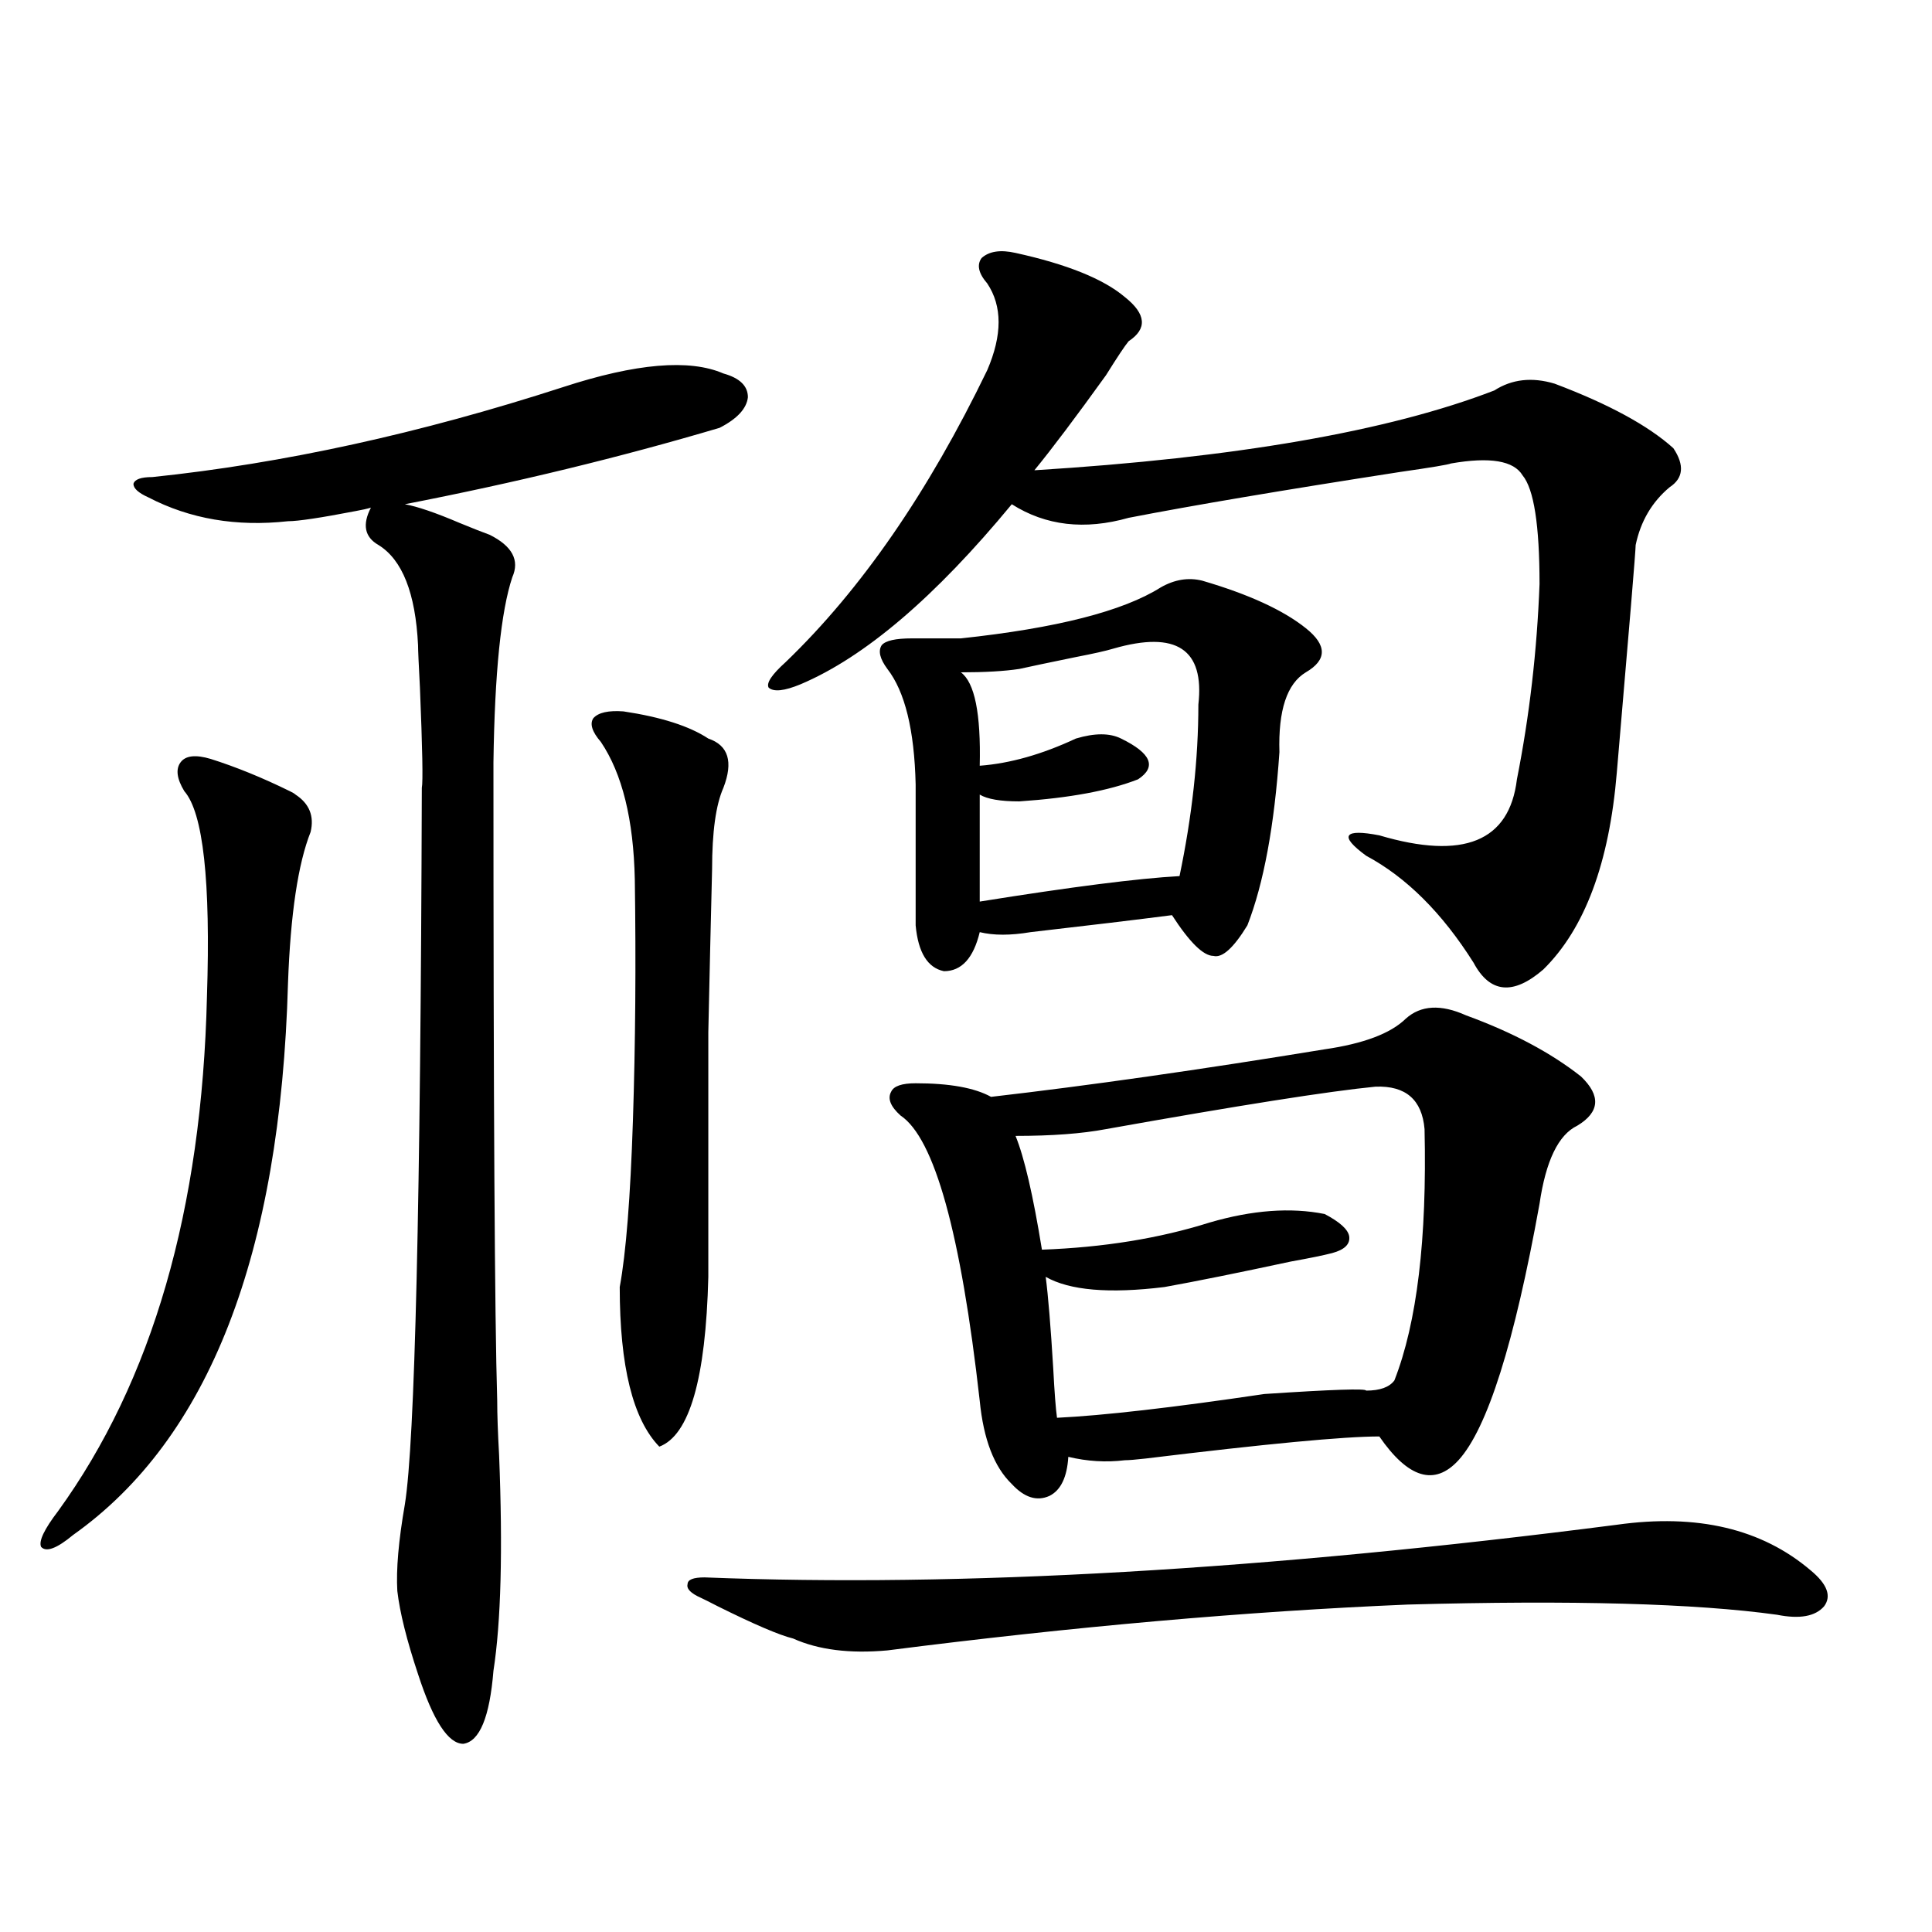 <?xml version="1.0" encoding="utf-8"?>
<!-- Generator: Adobe Illustrator 16.0.0, SVG Export Plug-In . SVG Version: 6.00 Build 0)  -->
<!DOCTYPE svg PUBLIC "-//W3C//DTD SVG 1.1//EN" "http://www.w3.org/Graphics/SVG/1.1/DTD/svg11.dtd">
<svg version="1.1" id="图层_1" xmlns="http://www.w3.org/2000/svg" xmlns:xlink="http://www.w3.org/1999/xlink" x="0px" y="0px"
	 width="1000px" height="1000px" viewBox="0 0 1000 1000" enable-background="new 0 0 1000 1000" xml:space="preserve">
<path d="M149.069,508.84c-3.902,140.625-40.975,235.85-111.217,285.645c-8.46,7.031-13.993,9.092-16.585,6.152
	c-1.311-2.925,1.616-9.077,8.78-18.457c48.779-67.373,74.465-156.143,77.071-266.309c1.951-59.766-1.951-95.21-11.707-106.348
	c-3.902-6.44-4.558-11.426-1.951-14.941c2.592-3.516,7.805-4.092,15.609-1.758c13.003,4.106,26.661,9.668,40.975,16.699
	c1.296,0.591,2.271,1.182,2.927,1.758c7.149,4.697,9.756,11.138,7.805,19.336C154.268,447.028,150.365,473.107,149.069,508.84z
	 M291.505,200.344c37.713-12.305,65.364-14.639,82.925-7.031c8.445,2.349,12.683,6.455,12.683,12.305
	c-0.655,5.864-5.533,11.138-14.634,15.82c-51.386,15.244-105.698,28.428-162.923,39.551c6.494,1.182,15.93,4.395,28.292,9.668
	c7.149,2.939,12.348,4.985,15.609,6.152c11.707,5.864,15.609,13.184,11.707,21.973c-5.854,17.578-9.115,49.521-9.756,95.801
	c0,176.963,0.641,287.114,1.951,330.469c0,7.031,0.32,16.411,0.976,28.125c1.951,49.219,0.976,86.422-2.927,111.621
	c-1.951,24.02-7.164,36.612-15.609,37.793c-7.805,0-15.609-12.016-23.414-36.035c-5.854-17.578-9.436-31.942-10.731-43.066
	c-0.655-11.123,0.641-26.064,3.902-44.824c5.198-32.217,8.125-155.854,8.78-370.898c0.641-2.925,0.32-20.215-0.976-51.855
	c-0.655-12.305-0.976-19.624-0.976-21.973c-1.311-26.943-8.14-44.233-20.487-51.855c-7.164-4.092-8.46-10.547-3.902-19.336
	c-1.951,0.591-4.558,1.182-7.805,1.758c-18.216,3.516-29.923,5.273-35.121,5.273c-26.676,2.939-50.73-1.167-72.193-12.305
	c-5.213-2.334-7.805-4.683-7.805-7.031c0.641-2.334,3.902-3.516,9.756-3.516C146.463,239.895,217.36,224.377,291.505,200.344z
	 M322.724,368.215c19.512,2.939,34.146,7.622,43.901,14.063c10.396,3.516,13.003,12.017,7.805,25.488
	c-3.902,8.789-5.854,22.852-5.854,42.188c-0.655,26.367-1.311,54.492-1.951,84.375c0,14.653,0,31.353,0,50.098
	c0,15.82,0,41.309,0,76.465c-1.311,52.734-9.756,82.041-25.365,87.891c-13.658-14.063-20.487-41.597-20.487-82.617
	c3.247-17.578,5.519-46.279,6.829-86.133c1.296-39.839,1.616-81.436,0.976-124.805c-0.655-31.05-6.509-54.78-17.561-71.191
	c-4.558-5.273-5.854-9.365-3.902-12.305C309.706,368.806,314.919,367.639,322.724,368.215z M836.857,789.211
	c41.615-5.85,75.12,2.061,100.485,23.73c8.445,7.031,10.731,13.184,6.829,18.457c-4.558,5.273-12.683,6.729-24.39,4.395
	c-42.285-5.863-106.019-7.621-191.215-5.273c-83.26,3.516-173.014,11.426-269.262,23.73c-19.512,1.758-35.776-0.302-48.779-6.152
	c-7.164-1.758-20.167-7.333-39.023-16.699c-4.558-2.348-7.484-3.817-8.78-4.395c-5.213-2.334-7.484-4.683-6.829-7.031
	c0-2.334,2.927-3.516,8.78-3.516C497.354,821.73,654.743,812.653,836.857,789.211z M525.646,130.91
	c26.661,5.864,45.518,13.486,56.584,22.852c11.052,8.789,11.707,16.411,1.951,22.852c-1.951,2.349-5.854,8.213-11.707,17.578
	c-15.609,21.685-27.972,38.096-37.072,49.219c104.053-6.44,183.41-20.215,238.043-41.309c9.101-5.85,19.512-7.031,31.219-3.516
	c27.957,10.547,48.444,21.685,61.462,33.398c5.854,8.789,5.198,15.532-1.951,20.215c-9.115,7.622-14.969,17.578-17.561,29.883
	c0,2.939-3.262,42.188-9.756,117.773c-3.902,46.885-16.585,80.859-38.048,101.953c-15.609,13.486-27.651,12.305-36.097-3.516
	c-16.265-25.776-34.801-44.233-55.608-55.371c-7.164-5.273-10.091-8.789-8.78-10.547c1.296-1.758,6.494-1.758,15.609,0
	c43.566,12.896,67.315,3.228,71.218-29.004c6.494-32.808,10.396-66.494,11.707-101.074c0-30.459-2.927-49.219-8.78-56.25
	c-4.558-7.607-16.92-9.668-37.072-6.152c-1.311,0.591-10.091,2.061-26.341,4.395c-60.486,9.38-107.314,17.29-140.484,23.73
	c-22.773,6.455-42.926,4.106-60.486-7.031c-39.679,48.052-76.096,79.102-109.266,93.164c-8.46,3.516-13.993,4.106-16.585,1.758
	c-1.311-2.334,1.616-6.729,8.78-13.184c39.023-37.49,73.81-87.891,104.388-151.172c7.805-18.154,7.805-33.096,0-44.824
	c-4.558-5.273-5.533-9.668-2.927-13.184C511.987,130.031,517.841,129.152,525.646,130.91z M600.766,304.055
	c7.149-4.092,14.299-5.273,21.463-3.516c24.055,7.031,41.95,15.244,53.657,24.609c11.052,8.789,11.052,16.411,0,22.852
	c-9.756,5.864-14.313,19.639-13.658,41.309c-2.606,38.096-8.14,67.979-16.585,89.648c-7.164,11.729-13.018,17.002-17.561,15.82
	c-5.213,0-12.362-7.031-21.463-21.094c-18.216,2.349-42.605,5.273-73.169,8.789c-10.411,1.758-19.191,1.758-26.341,0
	c-3.262,13.486-9.436,20.215-18.536,20.215c-8.46-1.758-13.338-9.668-14.634-23.73v-72.949
	c-0.655-28.125-5.533-48.037-14.634-59.766c-3.902-5.273-4.878-9.365-2.927-12.305c1.951-2.334,7.149-3.516,15.609-3.516h25.365
	C546.773,325.148,581.254,316.359,600.766,304.055z M758.811,525.539c24.055,8.789,43.901,19.336,59.511,31.641
	c10.396,9.971,9.756,18.457-1.951,25.488c-9.756,4.697-16.265,18.169-19.512,40.43c-13.018,72.07-26.996,116.318-41.95,132.715
	c-12.362,13.486-26.021,9.38-40.975-12.305c-18.216,0-58.535,3.818-120.973,11.426c-5.213,0.591-8.78,0.879-10.731,0.879
	c-9.756,1.182-19.512,0.591-29.268-1.758c-0.655,10.547-3.902,17.29-9.756,20.215c-6.509,2.939-13.018,0.879-19.512-6.152
	c-9.115-8.789-14.634-23.14-16.585-43.066c-9.756-86.709-23.414-135.928-40.975-147.656c-5.213-4.683-6.829-8.789-4.878-12.305
	c1.296-2.925,5.519-4.395,12.683-4.395c17.561,0,30.563,2.349,39.023,7.031c50.73-5.85,108.29-14.063,172.679-24.609
	c20.152-2.925,34.146-8.198,41.95-15.82C735.396,520.266,745.793,519.689,758.811,525.539z M576.376,335.695
	c-3.902,1.182-10.411,2.637-19.512,4.395c-14.313,2.939-24.069,4.985-29.268,6.152c-7.805,1.182-17.896,1.758-30.243,1.758
	c7.149,5.273,10.396,21.396,9.756,48.34c15.609-1.167,32.194-5.85,49.755-14.063c9.756-2.925,17.561-2.925,23.414,0
	c15.609,7.622,18.536,14.653,8.78,21.094c-14.969,5.864-35.456,9.668-61.462,11.426c-9.756,0-16.585-1.167-20.487-3.516v55.371
	c47.469-7.607,81.949-12.002,103.412-13.184c6.494-31.05,9.756-60.645,9.756-88.77C623.524,335.998,608.891,326.33,576.376,335.695z
	 M711.982,562.453c-24.069,2.349-70.577,9.668-139.509,21.973c-12.362,2.349-27.972,3.516-46.828,3.516
	c4.543,11.138,9.101,30.762,13.658,58.887c31.859-1.167,60.807-5.85,86.827-14.063c22.104-6.44,41.95-7.91,59.511-4.395
	c7.805,4.106,12.027,7.91,12.683,11.426c0.641,4.106-2.286,7.031-8.78,8.789c-4.558,1.182-11.707,2.637-21.463,4.395
	c-27.316,5.864-49.114,10.259-65.364,13.184c-28.627,3.516-49.114,1.758-61.462-5.273c1.296,9.971,2.592,25.791,3.902,47.461
	c0.641,12.305,1.296,20.806,1.951,25.488c24.055-1.167,59.831-5.273,107.314-12.305c35.121-2.334,52.682-2.925,52.682-1.758
	c7.149,0,12.027-1.758,14.634-5.273c11.707-29.883,16.905-73.237,15.609-130.078C736.037,569.196,727.592,561.877,711.982,562.453z"
	/>
</svg>
